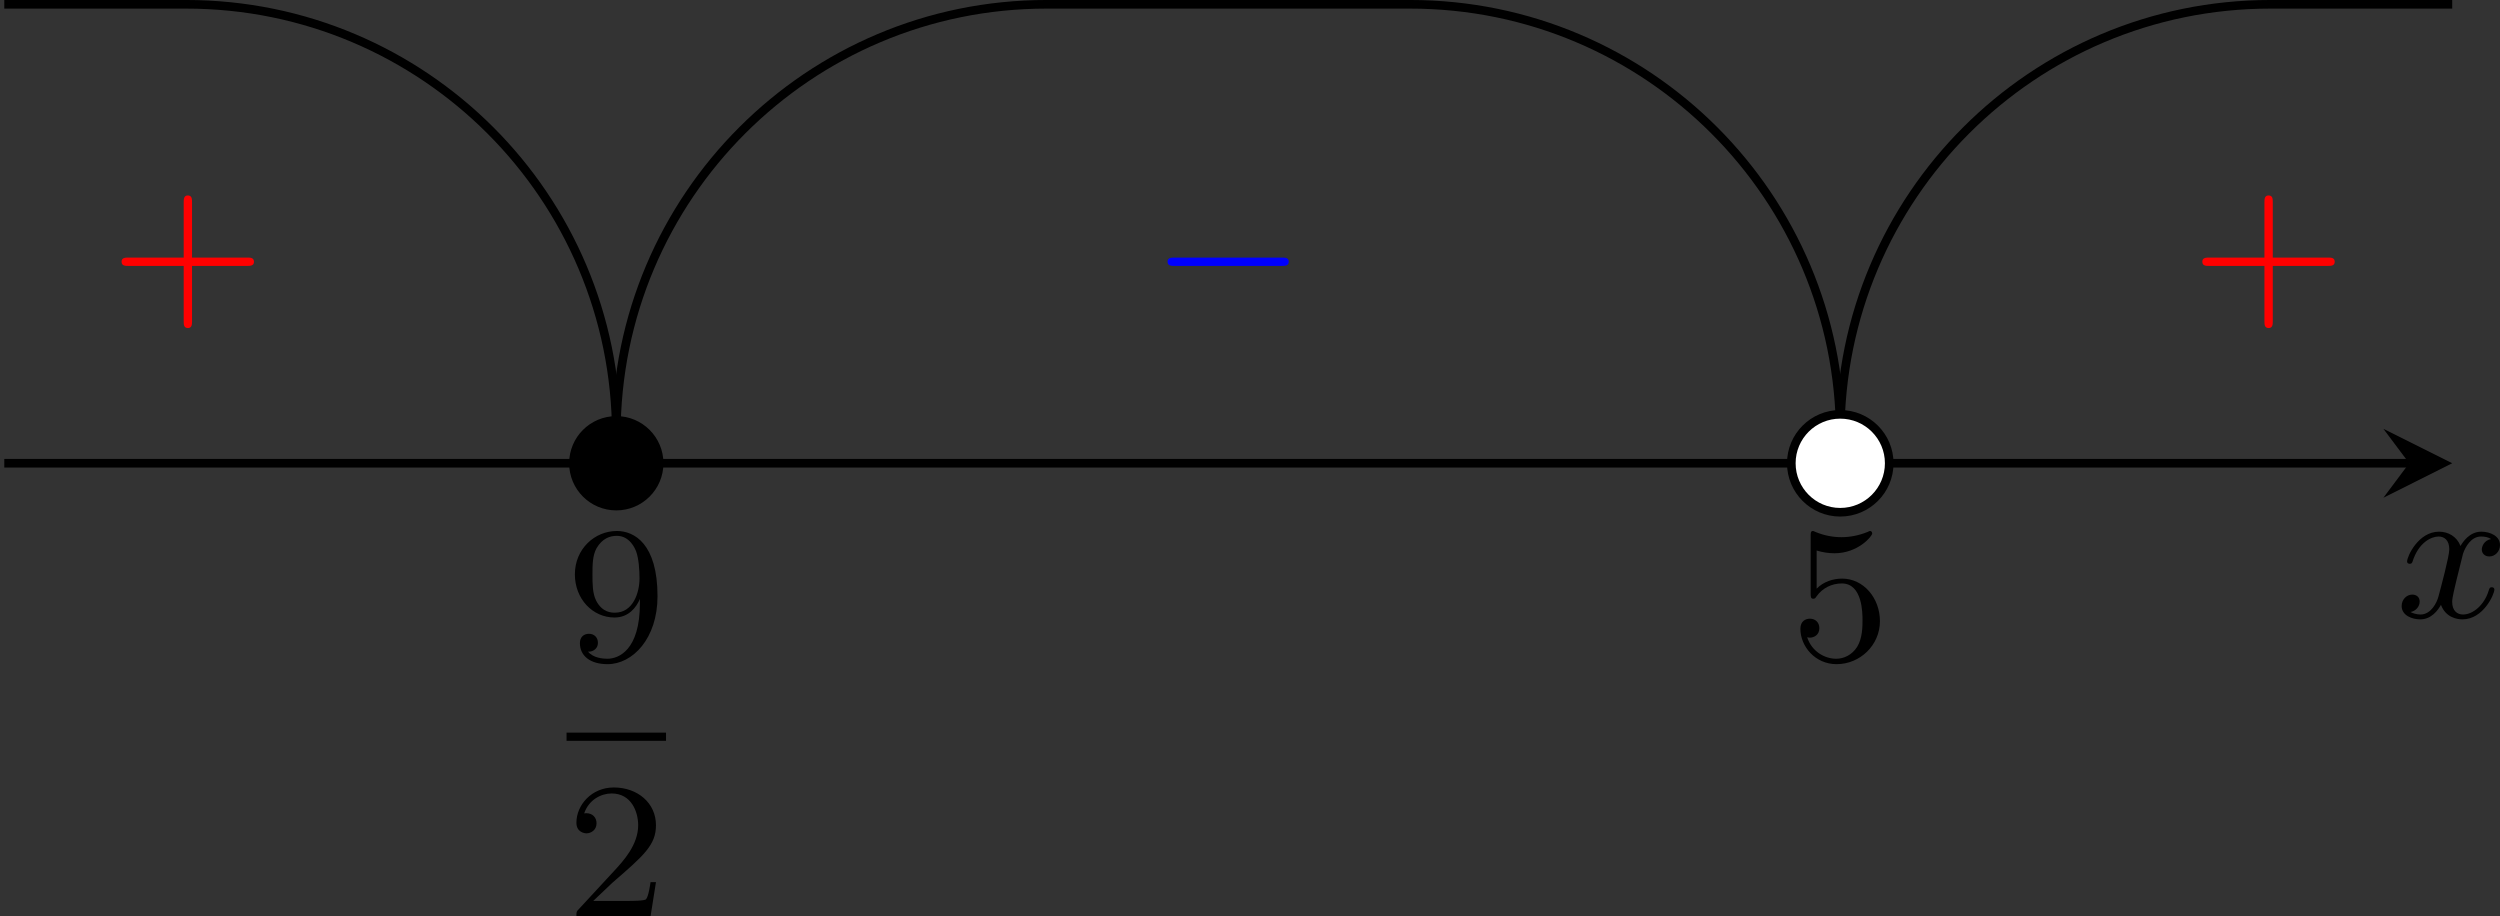 <?xml version='1.0' encoding='UTF-8'?>
<!-- This file was generated by dvisvgm 2.13.3 -->
<svg version='1.1' xmlns='http://www.w3.org/2000/svg' xmlns:xlink='http://www.w3.org/1999/xlink' width='231.598pt' height='84.894pt' viewBox='-0 190.984 231.598 84.894'>
<rect x="-0" y="190.984" width="231.598" height="84.894" fill="#333333" stroke="none"/>
<defs>
<path id='g2-0' d='M6.052-2.053C6.214-2.053 6.384-2.053 6.384-2.251C6.384-2.439 6.205-2.439 6.052-2.439H1.103C.95-2.439 .771-2.439 .771-2.251C.771-2.053 .941-2.053 1.103-2.053H6.052Z'/>
<path id='g6-43' d='M6.33-2.053C6.456-2.053 6.644-2.053 6.644-2.242C6.644-2.439 6.474-2.439 6.33-2.439H3.775V-5.003C3.775-5.147 3.775-5.317 3.578-5.317C3.389-5.317 3.389-5.129 3.389-5.003V-2.439H.825C.699-2.439 .511-2.439 .511-2.251C.511-2.053 .681-2.053 .825-2.053H3.389V.511C3.389 .655 3.389 .825 3.587 .825C3.775 .825 3.775 .637 3.775 .511V-2.053H6.33Z'/>
<path id='g6-50' d='M4.142-1.587H3.891C3.873-1.47 3.802-.941 3.685-.798C3.631-.717 3.013-.717 2.833-.717H1.237L2.125-1.56C3.596-2.833 4.142-3.309 4.142-4.223C4.142-5.254 3.291-5.972 2.188-5.972C1.157-5.972 .457-5.156 .457-4.34C.457-3.891 .843-3.847 .924-3.847C1.121-3.847 1.39-3.99 1.39-4.313C1.39-4.582 1.201-4.779 .924-4.779C.879-4.779 .852-4.779 .816-4.77C1.031-5.407 1.605-5.694 2.089-5.694C3.004-5.694 3.318-4.842 3.318-4.223C3.318-3.309 2.627-2.564 2.197-2.098L.556-.323C.457-.224 .457-.206 .457 0H3.891L4.142-1.587Z'/>
<path id='g6-53' d='M.933-3.093C.933-2.932 .933-2.833 1.058-2.833C1.13-2.833 1.157-2.869 1.21-2.95C1.479-3.327 1.91-3.542 2.376-3.542C3.335-3.542 3.335-2.161 3.335-1.838C3.335-1.56 3.335-1.004 3.084-.601C2.842-.224 2.466-.054 2.116-.054C1.587-.054 .986-.386 .771-1.049C.78-1.049 .834-1.031 .897-1.031C1.076-1.031 1.336-1.148 1.336-1.47C1.336-1.748 1.139-1.91 .897-1.91C.708-1.91 .457-1.802 .457-1.444C.457-.628 1.139 .197 2.134 .197C3.219 .197 4.142-.681 4.142-1.793C4.142-2.878 3.371-3.766 2.394-3.766C1.964-3.766 1.524-3.622 1.21-3.3V-5.066C1.479-4.985 1.757-4.94 2.035-4.94C3.138-4.94 3.784-5.738 3.784-5.855C3.784-5.936 3.73-5.972 3.685-5.972C3.667-5.972 3.649-5.972 3.569-5.927C3.147-5.756 2.735-5.685 2.358-5.685C1.973-5.685 1.569-5.756 1.157-5.927C1.067-5.972 1.049-5.972 1.04-5.972C.933-5.972 .933-5.882 .933-5.73V-3.093Z'/>
<path id='g6-57' d='M3.398-2.824V-2.627C3.398-.439 2.403-.054 1.892-.054C1.686-.054 1.228-.09 .995-.386H1.031C1.103-.368 1.453-.439 1.453-.798C1.453-1.031 1.291-1.21 1.04-1.21S.619-1.049 .619-.78C.619-.188 1.094 .197 1.901 .197C3.058 .197 4.214-.986 4.214-2.95C4.214-5.38 3.138-5.972 2.331-5.972C1.3-5.972 .386-5.138 .386-3.963C.386-2.824 1.21-1.964 2.224-1.964C2.878-1.964 3.237-2.439 3.398-2.824ZM2.242-2.188C2.098-2.188 1.659-2.188 1.372-2.744C1.201-3.084 1.201-3.524 1.201-3.954S1.201-4.833 1.39-5.174C1.659-5.631 2.008-5.747 2.331-5.747C2.941-5.747 3.183-5.129 3.219-5.039C3.344-4.707 3.38-4.16 3.38-3.775C3.38-3.12 3.084-2.188 2.242-2.188Z'/>
<path id='g3-120' d='M4.411-3.622C4.08-3.56 3.981-3.273 3.981-3.138C3.981-2.968 4.107-2.815 4.331-2.815C4.582-2.815 4.824-3.031 4.824-3.344C4.824-3.757 4.376-3.963 3.954-3.963C3.416-3.963 3.102-3.488 2.995-3.3C2.824-3.739 2.43-3.963 2-3.963C1.04-3.963 .52-2.815 .52-2.582C.52-2.502 .583-2.475 .646-2.475C.726-2.475 .753-2.52 .771-2.573C1.049-3.461 1.641-3.739 1.982-3.739C2.242-3.739 2.475-3.569 2.475-3.147C2.475-2.824 2.089-1.39 1.973-.959C1.901-.681 1.632-.126 1.139-.126C.959-.126 .771-.188 .681-.242C.924-.287 1.103-.493 1.103-.726C1.103-.95 .933-1.049 .762-1.049C.502-1.049 .269-.825 .269-.52C.269-.081 .753 .099 1.13 .099C1.65 .099 1.955-.332 2.089-.574C2.313 .018 2.842 .099 3.084 .099C4.053 .099 4.564-1.067 4.564-1.282C4.564-1.327 4.537-1.39 4.447-1.39C4.349-1.39 4.34-1.354 4.295-1.219C4.098-.574 3.578-.126 3.111-.126C2.851-.126 2.609-.287 2.609-.717C2.609-.915 2.735-1.408 2.815-1.748C2.851-1.91 3.093-2.878 3.111-2.941C3.219-3.264 3.488-3.739 3.945-3.739C4.107-3.739 4.277-3.712 4.411-3.622Z'/>
</defs>
<g id='page5' transform='matrix(2 0 0 2 0 0)'>
<path d='M.199 116.949H111.594' stroke='#000' fill='none' stroke-width='.399'/>
<path d='M113.586 116.949L110.398 115.355L111.593 116.949L110.398 118.547'/>
<g transform='matrix(1 0 0 1 139.122 7.131)'>
<use x='-28.147' y='116.951' xlink:href='#g3-120'/>
</g>
<path d='M.199 95.691H8.621C19.625 95.691 28.547 104.613 28.547 115.617V116.949' stroke='#000' fill='none' stroke-width='.399' stroke-miterlimit='10'/>
<path d='M28.547 116.949V115.617C28.547 104.613 37.469 95.691 48.473 95.691H65.316C76.321 95.691 85.238 104.613 85.238 115.617V116.949' stroke='#000' fill='none' stroke-width='.399' stroke-miterlimit='10'/>
<path d='M85.238 116.949V115.617C85.238 104.613 94.16 95.691 105.164 95.691H113.586' stroke='#000' fill='none' stroke-width='.399' stroke-miterlimit='10'/>
<path d='M30.531 116.949C30.531 115.855 29.641 114.965 28.547 114.965C27.449 114.965 26.562 115.855 26.562 116.949C26.562 118.047 27.449 118.934 28.547 118.934C29.641 118.934 30.531 118.047 30.531 116.949Z'/>
<path d='M30.531 116.949C30.531 115.855 29.641 114.965 28.547 114.965C27.449 114.965 26.562 115.855 26.562 116.949C26.562 118.047 27.449 118.934 28.547 118.934C29.641 118.934 30.531 118.047 30.531 116.949Z' stroke='#000' fill='none' stroke-width='.399' stroke-miterlimit='10'/>
<g transform='matrix(1 0 0 1 53.194 14.907)'>
<use x='-26.952' y='111.152' xlink:href='#g6-57'/>
</g>
<rect x='-26.952' y='114.52' height='.379' width='4.608' transform='matrix(1 0 0 1 53.194 14.907)'/>
<g transform='matrix(1 0 0 1 53.194 14.907)'>
<use x='-26.952' y='123.032' xlink:href='#g6-50'/>
</g>
<path d='M87.508 116.949C87.508 115.699 86.492 114.684 85.238 114.684C83.988 114.684 82.973 115.699 82.973 116.949C82.973 118.203 83.988 119.219 85.238 119.219C86.492 119.219 87.508 118.203 87.508 116.949Z' fill='#fff'/>
<path d='M87.508 116.949C87.508 115.699 86.492 114.684 85.238 114.684C83.988 114.684 82.973 115.699 82.973 116.949C82.973 118.203 83.988 119.219 85.238 119.219C86.492 119.219 87.508 118.203 87.508 116.949Z' stroke='#000' fill='none' stroke-width='.399' stroke-miterlimit='10'/>
<g transform='matrix(1 0 0 1 111.083 9.108)'>
<use x='-28.147' y='116.951' xlink:href='#g6-53'/>
</g>
<g fill='#f00' transform='matrix(1 0 0 1 33.267 -7.089)'>
<use x='-28.147' y='116.951' xlink:href='#g6-43'/>
</g>
<g fill='#00f' transform='matrix(1 0 0 1 81.457 -7.089)'>
<use x='-28.147' y='116.951' xlink:href='#g2-0'/>
</g>
<g fill='#f00' transform='matrix(1 0 0 1 129.646 -7.089)'>
<use x='-28.147' y='116.951' xlink:href='#g6-43'/>
</g>
</g>
</svg>